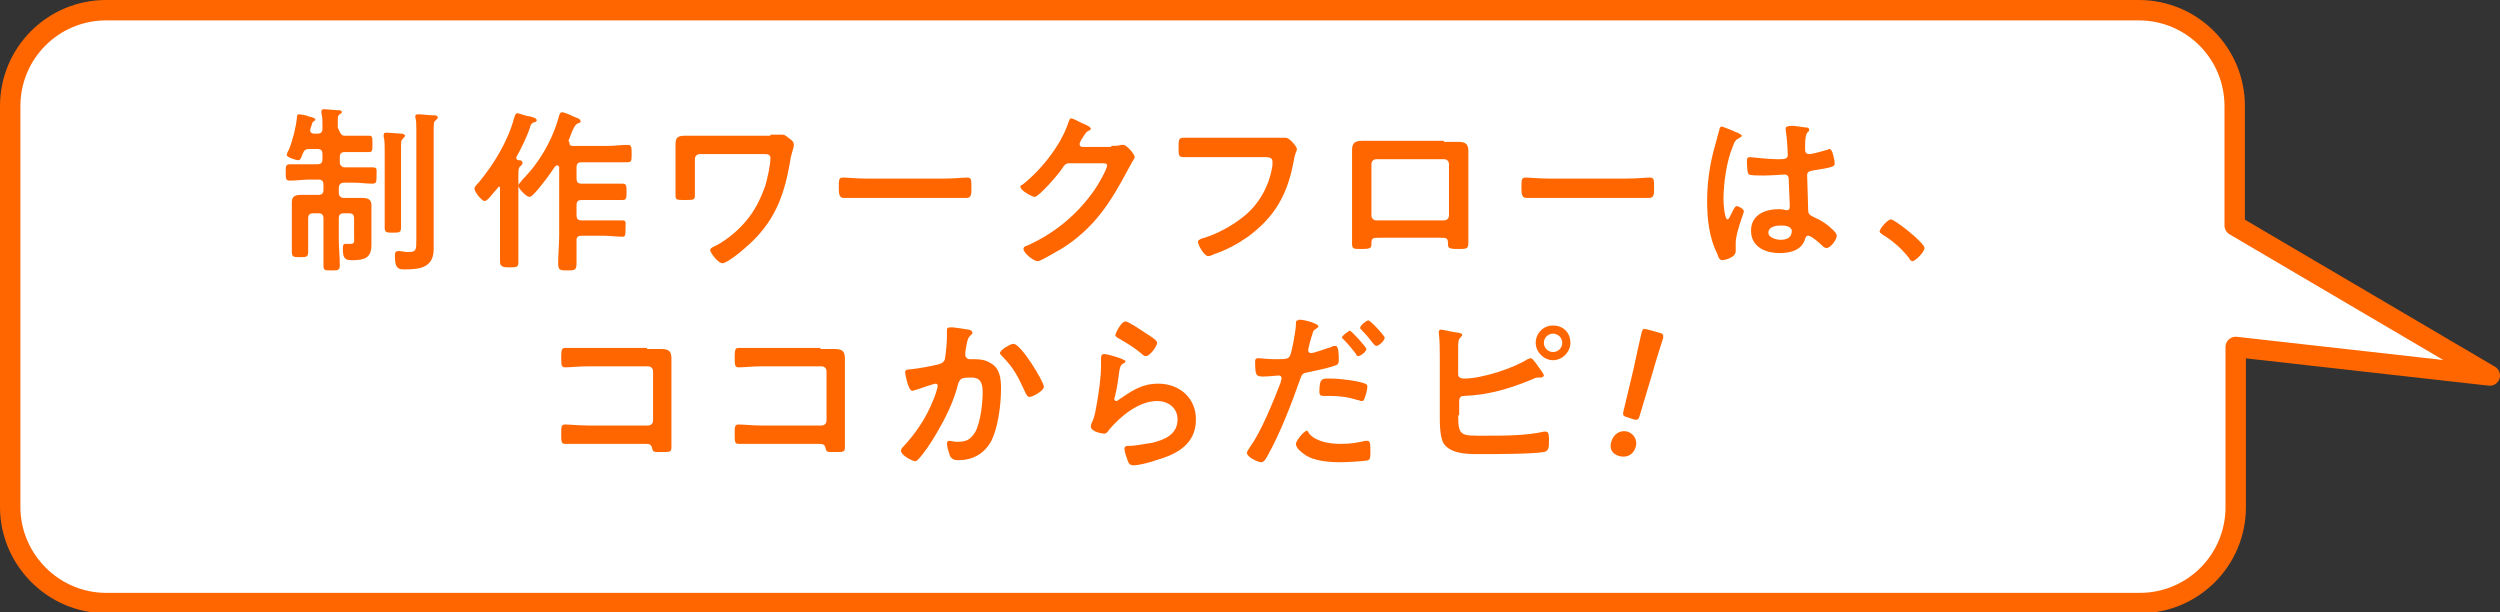 <?xml version="1.0" encoding="utf-8"?>
<!-- Generator: Adobe Illustrator 24.2.3, SVG Export Plug-In . SVG Version: 6.00 Build 0)  -->
<svg version="1.1" id="レイヤー_1" xmlns="http://www.w3.org/2000/svg" xmlns:xlink="http://www.w3.org/1999/xlink" x="0px"
	 y="0px" width="245px" height="60px" viewBox="0 0 245 60" style="enable-background:new 0 0 245 60;" xml:space="preserve">
<rect x="0" y="0" width="245" height="60" fill="#333333" stroke="none"/>
<style type="text/css">
	.st0{fill:#FFFFFF;}
	.st1{fill:none;stroke:#FF6600;stroke-width:2;stroke-linecap:round;stroke-linejoin:round;stroke-miterlimit:10;}
	.st2{fill:#FF6600;}
</style>
<g>
	<g>
		<path class="st0" d="M244,36.8l-25-14.7V10.4c0-5.2-4.2-9.4-9.4-9.4H10.4C5.2,1,1,5.2,1,10.4v39.3c0,5.1,4.2,9.4,9.4,9.4h199.3
			c5.2,0,9.4-4.2,9.4-9.4V34L244,36.8z"/>
		<path class="st1" d="M244,36.8l-25-14.7V10.4c0-5.2-4.2-9.4-9.4-9.4H10.4C5.2,1,1,5.2,1,10.4v39.3c0,5.1,4.2,9.4,9.4,9.4h199.3
			c5.2,0,9.4-4.2,9.4-9.4V34L244,36.8z"/>
	</g>
	<g>
		<path class="st2" d="M33.8,13.3h0.9c0.5,0,1.1,0,1.5,0c0.3,0,0.3,0.2,0.3,0.8c0,0.6,0,0.8-0.3,0.8c-0.3,0-1,0-1.5,0h-0.9
			c-0.3,0-0.5,0.1-0.5,0.5v0.5c0,0.3,0.2,0.5,0.5,0.5h0.9c0.6,0,1.2,0,1.8,0c0.5,0,0.4,0.2,0.4,0.8c0,0.6,0,0.8-0.4,0.8
			c-0.6,0-1.2-0.1-1.9-0.1h-0.9c-0.3,0-0.5,0.2-0.5,0.5v0.5c0,0.3,0.2,0.5,0.5,0.5h0.5c0.4,0,0.8,0,1.3,0c0.5,0,0.9,0.1,0.9,0.7
			c0,0.3,0,0.7,0,1.2v1.7c0,0.3,0,0.6,0,1c0,1.3-0.7,1.5-1.9,1.5c-0.7,0-0.9-0.2-0.9-1.1c0-0.2,0-0.5,0.2-0.5c0.1,0,0.3,0,0.5,0
			c0.5,0,0.4-0.2,0.4-0.8v-1.7c0-0.3-0.1-0.5-0.5-0.5h-0.5c-0.3,0-0.5,0.1-0.5,0.5v2c0,0.9,0.1,1.7,0.1,2.6c0,0.5-0.2,0.5-0.8,0.5
			c-0.7,0-0.8,0-0.8-0.5c0-0.9,0-1.7,0-2.6v-2c0-0.3-0.1-0.5-0.5-0.5h-0.5c-0.3,0-0.5,0.1-0.5,0.5V23c0,0.6,0,1.1,0,1.7
			c0,0.5-0.2,0.5-0.8,0.5c-0.6,0-0.8,0-0.8-0.5c0-0.6,0-1.1,0-1.7v-2c0-0.5,0-0.9,0-1.2c0-0.6,0.4-0.7,0.9-0.7c0.4,0,0.9,0,1.3,0
			h0.4c0.3,0,0.5-0.1,0.5-0.5v-0.5c0-0.3-0.1-0.5-0.5-0.5h-0.9c-0.6,0-1.2,0.1-1.9,0.1c-0.4,0-0.4-0.2-0.4-0.8c0-0.6,0-0.8,0.4-0.8
			c0.6,0,1.2,0,1.8,0h0.9c0.3,0,0.5-0.1,0.5-0.5v-0.5c0-0.3-0.1-0.5-0.5-0.5h-0.8c-0.3,0-0.5,0.1-0.6,0.4c-0.2,0.4-0.2,0.7-0.5,0.7
			c-0.2,0-1.1-0.3-1.1-0.5c0-0.1,0.1-0.4,0.2-0.5c0.4-1,0.7-2.2,0.8-3.2c0-0.1,0-0.3,0.2-0.3c0.1,0,0.8,0.1,0.9,0.2
			c0.5,0.1,0.7,0.2,0.7,0.3c0,0.1-0.1,0.2-0.2,0.2c-0.1,0.1-0.1,0.2-0.3,0.8c0,0,0,0.1,0,0.1c0,0.2,0.2,0.3,0.4,0.3h0.3
			c0.3,0,0.5-0.1,0.5-0.5v-0.5c0-0.3,0-0.6-0.1-1c0-0.1,0-0.1,0-0.2c0-0.2,0.2-0.2,0.3-0.2c0.2,0,1.1,0.1,1.3,0.1
			c0.2,0,0.4,0,0.4,0.2c0,0.1-0.1,0.1-0.2,0.2c-0.2,0.1-0.2,0.3-0.2,0.7v0.5c0,0,0,0.1,0,0.1C33.4,13.2,33.5,13.3,33.8,13.3z
			 M37.7,14.6c0-0.4,0-0.8-0.1-1.2c0-0.1,0-0.1,0-0.2c0-0.2,0.2-0.2,0.3-0.2c0.2,0,1.3,0.1,1.5,0.1c0.1,0,0.3,0.1,0.3,0.2
			c0,0.1-0.2,0.2-0.2,0.3c-0.2,0.1-0.2,0.3-0.2,0.9v5.8c0,0.7,0,1.3,0,2c0,0.5-0.2,0.5-0.8,0.5c-0.6,0-0.8,0-0.8-0.5
			c0-0.7,0-1.3,0-2V14.6z M40.8,12.6c0-0.4,0-0.8-0.1-1.1c0-0.1,0-0.1,0-0.1c0-0.2,0.2-0.2,0.3-0.2c0.3,0,1.1,0.1,1.5,0.1
			c0.1,0,0.4,0,0.4,0.2c0,0.1-0.1,0.2-0.2,0.3c-0.2,0.1-0.2,0.3-0.2,1v10.4c0,0.4,0,0.8,0,1.2c0,1.8-1.3,2-2.8,2c-0.6,0-1,0-1-1.3
			c0-0.3,0-0.5,0.4-0.5c0.2,0,0.5,0.1,0.9,0.1c0.8,0,0.8-0.2,0.8-1.2V12.6z"/>
		<path class="st2" d="M47.5,19.7c-0.3,0-1-0.9-1-1.2c0-0.2,0.2-0.4,0.4-0.6c1.5-1.8,2.9-4.1,3.5-6.4c0.1-0.2,0.1-0.4,0.3-0.4
			c0.2,0,0.9,0.3,1.2,0.3c0.4,0.1,0.7,0.2,0.7,0.4c0,0.1-0.2,0.2-0.3,0.2c-0.2,0.1-0.2,0.1-0.3,0.3c-0.3,1-0.9,2.2-1.4,3.1
			c0,0,0,0.1,0,0.1c0,0.1,0.1,0.2,0.2,0.2c0.2,0,0.4,0,0.4,0.3c0,0.1-0.1,0.2-0.2,0.3c-0.2,0.1-0.2,0.4-0.2,1v6.2c0,0.7,0,1.5,0,2.2
			c0,0.5-0.2,0.5-0.9,0.5c-0.7,0-0.9-0.1-0.9-0.6c0-0.7,0-1.4,0-2.2v-4.9c0-0.1,0-0.2-0.1-0.2c-0.1,0-0.1,0-0.1,0.1
			C48.4,18.8,47.8,19.7,47.5,19.7z M55.8,14c0,0.2,0.1,0.3,0.3,0.3h3.5c0.6,0,1.2-0.1,1.9-0.1c0.4,0,0.4,0.2,0.4,0.9
			c0,0.6,0,0.8-0.4,0.8c-0.6,0-1.3,0-1.9,0h-2.6c-0.3,0-0.5,0.1-0.5,0.5v1.1c0,0.3,0.1,0.5,0.5,0.5h2.2c0.6,0,1.2,0,1.8,0
			c0.4,0,0.4,0.2,0.4,0.8c0,0.6,0,0.8-0.4,0.8c-0.6,0-1.2,0-1.8,0h-2.2c-0.3,0-0.5,0.1-0.5,0.5v1c0,0.3,0.1,0.5,0.5,0.5h2.1
			c0.6,0,1.2,0,1.9,0c0.4,0,0.3,0.2,0.3,0.8c0,0.6,0,0.8-0.3,0.8c-0.6,0-1.2-0.1-1.9-0.1h-2.1c-0.3,0-0.5,0.1-0.5,0.4
			c0,0.8,0,1.5,0,2.3c0,0.7-0.2,0.7-0.9,0.7c-0.7,0-0.9,0-0.9-0.7c0-0.9,0.1-1.8,0.1-2.8v-6.6c0-0.1-0.1-0.2-0.2-0.2
			c-0.1,0-0.1,0.1-0.2,0.1c-0.3,0.5-2.1,3-2.5,3c-0.3,0-1.1-0.8-1.1-1.1c0-0.2,0.3-0.4,0.4-0.6c1.7-1.7,3-4,3.6-6.3
			c0.1-0.2,0.1-0.3,0.3-0.3c0.2,0,1.1,0.4,1.3,0.5c0.3,0.1,0.5,0.2,0.5,0.4c0,0.1-0.2,0.2-0.3,0.2c-0.2,0.1-0.3,0.3-0.5,0.7
			c-0.1,0.2-0.2,0.6-0.4,1C55.8,13.9,55.8,13.9,55.8,14z"/>
		<path class="st2" d="M75.5,13.2c0.3,0,0.7,0,0.9,0c0.1,0,0.2,0,0.3,0c0.3,0,0.5,0.3,0.7,0.4c0.3,0.2,0.4,0.4,0.4,0.6
			s-0.1,0.4-0.3,1.2c-0.6,3.8-1.6,6.5-4.6,9c-0.3,0.3-1.7,1.4-2.1,1.4c-0.4,0-1.2-1-1.2-1.3c0-0.2,0.3-0.3,0.5-0.4
			c1-0.5,2.1-1.4,2.8-2.2c1-1.1,1.6-2.3,2.1-3.7c0.2-0.7,0.5-2,0.5-2.7c0-0.4-0.3-0.4-0.7-0.4h-6.2c-0.3,0-0.5,0.2-0.5,0.5v2.3
			c0,0.4,0,0.8,0,1.3c0,0.4-0.2,0.4-1,0.4c-0.7,0-0.9,0-0.9-0.4c0-0.4,0-0.9,0-1.3v-3c0-0.2,0-0.5,0-0.7c0-0.6,0.1-0.9,0.9-0.9
			c0.6,0,1.2,0,1.9,0H75.5z"/>
		<path class="st2" d="M92.6,17.5c0.8,0,1.9-0.1,2.1-0.1c0.5,0,0.5,0.1,0.5,1.1c0,0.5,0,0.9-0.5,0.9c-0.7,0-1.4,0-2.1,0h-7.8
			c-0.7,0-1.4,0-2.1,0c-0.4,0-0.5-0.3-0.5-0.9c0-1,0-1.1,0.5-1.1c0.2,0,1.4,0.1,2.1,0.1H92.6z"/>
		<path class="st2" d="M108.9,14.3c0.3,0,0.6,0,1-0.1c0.1,0,0.1,0,0.2,0c0.3,0,1.1,0.9,1.1,1.2c0,0.1-0.1,0.2-0.2,0.4
			c-0.1,0.2-0.3,0.5-0.5,0.9c-1.7,3.2-3.3,5.7-6.5,7.7c-0.4,0.2-2,1.2-2.3,1.2c-0.4,0-1.4-0.8-1.4-1.2c0-0.2,0.2-0.3,0.3-0.3
			c2.7-1.2,4.9-3,6.6-5.4c0.3-0.4,1.3-2.1,1.3-2.5c0-0.2-0.3-0.2-0.5-0.2h-3.2c-0.4,0-0.5,0.2-0.7,0.5c-0.3,0.5-2.3,2.8-2.7,2.8
			c-0.2,0-1.4-0.6-1.4-1c0-0.1,0.1-0.2,0.2-0.2c1.8-1.4,3.8-3.9,4.5-6.1c0.1-0.2,0.1-0.4,0.3-0.4c0.1,0,0.5,0.2,0.9,0.4
			c0.2,0.1,1,0.4,1,0.6c0,0.1-0.1,0.2-0.2,0.2c-0.2,0.1-0.3,0.2-0.6,0.7c-0.1,0.1-0.3,0.5-0.3,0.6c0,0.2,0.1,0.3,0.3,0.3H108.9z"/>
		<path class="st2" d="M124.2,13.5c0.4,0,1.2,0,1.5,0c0.1,0,0.3,0,0.3,0c0.4,0,1.1,0.9,1.1,1.1c0,0.2-0.2,0.4-0.3,1.1
			c-0.6,3.3-1.8,5.5-4.5,7.5c-1,0.7-2.1,1.3-3.3,1.7c-0.2,0.1-0.4,0.2-0.6,0.2c-0.4,0-1-1.1-1-1.4c0-0.2,0.2-0.2,0.3-0.3
			c1.5-0.4,3.1-1.3,4.2-2.2c1.5-1.2,2.5-3,2.8-5c0-0.1,0-0.3,0-0.4c0-0.3-0.3-0.4-0.6-0.4h-6c-0.7,0-1.4,0-2.1,0
			c-0.5,0-0.5-0.2-0.5-0.9c0-0.8,0-1,0.5-1c0.7,0,1.5,0,2.2,0H124.2z"/>
		<path class="st2" d="M141.5,13.9c0.4,0,0.9,0,1.3,0c0.7,0,1.1,0.1,1.1,0.9c0,0.5,0,1,0,1.5V22c0,0.6,0,1.2,0,1.8s-0.2,0.6-1,0.6
			c-1,0-1-0.1-1-0.6c0-0.5-0.2-0.5-0.8-0.5h-5.9c-0.6,0-0.8,0-0.8,0.5c0,0.5,0,0.6-1,0.6c-0.8,0-0.9,0-0.9-0.6c0-0.6,0-1.2,0-1.8
			v-5.8c0-0.5,0-1,0-1.5c0-0.7,0.3-0.9,1-0.9c0.5,0,0.9,0,1.4,0H141.5z M134.9,15.6c-0.3,0-0.5,0.2-0.5,0.5v5c0,0.3,0.2,0.5,0.5,0.5
			h6.6c0.3,0,0.5-0.2,0.5-0.5v-5c0-0.3-0.2-0.5-0.5-0.5H134.9z"/>
		<path class="st2" d="M159.5,17.5c0.8,0,1.9-0.1,2.1-0.1c0.5,0,0.5,0.1,0.5,1.1c0,0.5,0,0.9-0.5,0.9c-0.7,0-1.4,0-2.1,0h-7.8
			c-0.7,0-1.4,0-2.1,0c-0.4,0-0.5-0.3-0.5-0.9c0-1,0-1.1,0.5-1.1c0.2,0,1.4,0.1,2.1,0.1H159.5z"/>
		<path class="st2" d="M170.3,13c0.1,0.1,0.4,0.2,0.4,0.3c0,0.1-0.1,0.1-0.2,0.2c-0.4,0.2-0.5,0.3-0.7,0.9c-0.6,1.4-0.9,3.6-0.9,5.2
			c0,0.3,0.1,1.9,0.4,1.9c0.1,0,0.2-0.2,0.4-0.6c0.1-0.2,0.3-0.7,0.5-0.7c0.2,0,0.7,0.3,0.7,0.5c0,0.2-0.8,2.1-0.8,3.1
			c0,0.3,0,0.5,0,0.8c0,0.7-1.2,0.9-1.3,0.9c-0.3,0-0.4-0.3-0.5-0.6c-0.8-1.6-1-3.4-1-5.2c0-1.6,0.2-3.2,0.6-4.8
			c0.2-0.7,0.4-1.5,0.6-2.2c0-0.1,0.1-0.3,0.2-0.3c0.1,0,0.6,0.2,1.1,0.4C170,12.9,170.2,13,170.3,13z M177.1,12.5
			c0.1,0,0.2,0.1,0.2,0.2c0,0.2-0.1,0.2-0.2,0.3c-0.1,0.2-0.2,0.5-0.2,1.2v0.5c0,0.2,0.1,0.4,0.4,0.4c0.3,0,1.4-0.3,1.7-0.4
			c0.1,0,0.2-0.1,0.3-0.1c0.3,0,0.5,1.2,0.5,1.4c0,0.3-0.1,0.4-2.1,0.7c-0.4,0.1-0.6,0.1-0.6,0.5c0,0.3,0.1,2.9,0.1,3.4
			c0,0.4,0.2,0.5,0.6,0.7c0.7,0.3,1.3,0.7,1.8,1.2c0.2,0.2,0.4,0.4,0.4,0.6c0,0.4-0.6,1.2-1,1.2c-0.2,0-0.3-0.1-0.5-0.3
			c-0.2-0.2-1-0.9-1.3-0.9c-0.2,0-0.2,0.1-0.3,0.3c-0.3,1.1-1.4,1.4-2.5,1.4c-1.4,0-2.8-0.6-2.8-2.2c0-1.5,1.3-2.1,2.7-2.1
			c0.2,0,0.4,0,0.7,0.1h0.1c0.2,0,0.3-0.1,0.3-0.4c0-0.4-0.1-2-0.1-2.5c0-0.2,0-0.6-0.4-0.6c-0.1,0-1.3,0.1-2,0.1h-0.2
			c-0.4,0-1.1,0-1.3-0.1c-0.2-0.1-0.2-1.1-0.2-1.3c0-0.2,0-0.4,0.3-0.4c0.2,0,1.7,0.2,2.6,0.2h0.3c0.4,0,0.8,0,0.8-0.4
			c0-0.4-0.1-2-0.2-2.4c0-0.1,0-0.1,0-0.2c0-0.2,0.1-0.2,0.2-0.2C175.5,12.2,176.7,12.5,177.1,12.5z M174.5,22.1
			c-0.4,0-1.2,0.1-1.2,0.7c0,0.5,0.8,0.7,1.2,0.7c0.6,0,1.1-0.2,1.1-0.9C175.5,22.1,174.8,22.1,174.5,22.1z"/>
		<path class="st2" d="M185.3,21.5c0.4,0,3.3,2.3,3.3,2.8c0,0.4-0.9,1.3-1.2,1.3c-0.1,0-0.3-0.2-0.3-0.3c-0.7-0.9-1.6-1.7-2.6-2.3
			c-0.1-0.1-0.3-0.2-0.3-0.3C184.2,22.4,185,21.5,185.3,21.5z"/>
	</g>
	<g>
		<path class="st2" d="M63.4,34.2c0.4,0,0.9,0,1.3,0c0.7,0,1.1,0.1,1.1,0.9c0,0.5,0,1,0,1.5v5.7c0,0.5,0,1,0,1.5
			c0,0.5-0.1,0.5-1,0.5c-0.8,0-0.8,0-0.9-0.4c-0.1-0.4-0.3-0.4-0.8-0.4h-5.5c-0.7,0-1.8,0-2.2,0c-0.4,0-0.4-0.2-0.4-1
			c0-0.7,0-0.9,0.4-0.9c0.4,0,1.4,0.1,2.2,0.1h5.9c0.3,0,0.5-0.2,0.5-0.5v-4.8c0-0.3-0.2-0.5-0.5-0.5h-5.9c-0.7,0-1.8,0.1-2.2,0.1
			C55,36,55,35.8,55,34.9c0-0.7,0.1-0.8,0.4-0.8c0.3,0,0.5,0,0.7,0c0.5,0,1,0,1.5,0H63.4z"/>
		<path class="st2" d="M80.4,34.2c0.4,0,0.9,0,1.3,0c0.7,0,1.1,0.1,1.1,0.9c0,0.5,0,1,0,1.5v5.7c0,0.5,0,1,0,1.5
			c0,0.5-0.1,0.5-1,0.5c-0.8,0-0.8,0-0.9-0.4c-0.1-0.4-0.3-0.4-0.8-0.4h-5.5c-0.7,0-1.8,0-2.2,0c-0.4,0-0.4-0.2-0.4-1
			c0-0.7,0-0.9,0.4-0.9c0.4,0,1.4,0.1,2.2,0.1h5.9c0.3,0,0.5-0.2,0.5-0.5v-4.8c0-0.3-0.2-0.5-0.5-0.5h-5.9c-0.7,0-1.8,0.1-2.2,0.1
			c-0.4,0-0.4-0.2-0.4-1.1c0-0.7,0.1-0.8,0.4-0.8c0.3,0,0.5,0,0.7,0c0.5,0,1,0,1.5,0H80.4z"/>
		<path class="st2" d="M94.9,32.3c0.1,0,0.4,0.1,0.4,0.3c0,0.1-0.1,0.2-0.1,0.2c-0.3,0.2-0.4,0.5-0.5,1.1c0,0.2-0.1,0.4-0.1,0.7
			c0,0.1,0,0.1,0,0.2c0,0.2,0.2,0.4,0.4,0.4c0.1,0,0.1,0,0.2,0c0.7,0,1.3,0,1.9,0.4c0.9,0.5,1,1.5,1,2.5c0,1.6-0.3,3.9-1,5.2
			c-0.7,1.2-1.8,1.8-3.2,1.8c-0.4,0-0.6-0.1-0.8-0.4c-0.1-0.3-0.3-0.9-0.3-1.2c0-0.2,0.1-0.3,0.2-0.3c0.2,0,0.5,0.1,0.8,0.1
			c0.9,0,1.3-0.2,1.8-1c0.5-1,0.7-2.8,0.7-3.8c0-0.8-0.1-1.5-1.1-1.5c-1,0-1.1,0.1-1.3,0.6c-0.4,1.7-1.3,3.5-2.2,5
			c-0.4,0.7-1.2,1.9-1.7,2.4c-0.1,0.1-0.2,0.2-0.3,0.2c-0.3,0-1.4-0.6-1.4-1c0-0.2,0.1-0.3,0.2-0.4c1.3-1.4,2.3-2.9,3-4.7
			c0.1-0.2,0.4-1.1,0.4-1.3c0-0.1-0.1-0.2-0.2-0.2c-0.2,0-1.6,0.5-1.9,0.6c-0.1,0-0.3,0.1-0.4,0.1c-0.4,0-0.7-1.7-0.7-1.8
			c0-0.3,0.3-0.3,0.5-0.3c0.9-0.1,2-0.3,2.8-0.5c0.3-0.1,0.5-0.2,0.6-0.5c0.1-0.6,0.2-1.6,0.2-2.2c0-0.2,0-0.4,0-0.6
			c0-0.1,0-0.3,0.2-0.3C93.4,32,94.7,32.3,94.9,32.3z M102.3,37.9c0,0.4-1.1,1-1.4,1c-0.2,0-0.3-0.2-0.4-0.4
			c-0.7-1.5-1.1-2.4-2.3-3.6c-0.1-0.1-0.2-0.2-0.2-0.3c0-0.3,1-0.9,1.3-0.9C100,33.6,102.3,37.4,102.3,37.9z"/>
		<path class="st2" d="M110,35.2c0.1,0.1,0.3,0.1,0.3,0.2c0,0.1-0.1,0.2-0.2,0.2c-0.3,0.2-0.3,0.3-0.4,0.7c-0.1,0.8-0.2,1.6-0.4,2.4
			c0,0.1-0.1,0.3-0.1,0.4s0.1,0.2,0.2,0.2c0.1,0,0.2-0.1,0.2-0.1c1.3-0.9,2.3-1.6,3.9-1.6c2.1,0,3.7,1.4,3.7,3.5
			c0,2.4-1.8,3.4-3.9,4c-0.5,0.2-1.7,0.5-2.2,0.5c-0.4,0-0.5-0.2-0.6-0.5c-0.1-0.3-0.3-0.8-0.3-1.1c0-0.3,0.2-0.3,0.4-0.3
			c0.7,0,1.5-0.2,2.3-0.3c1.2-0.3,2.5-0.8,2.5-2.3c0-1.2-1-1.8-2-1.8c-1.8,0-3.6,1.5-4.7,2.8c-0.1,0.2-0.3,0.4-0.5,0.4
			c-0.2,0-1.3-0.2-1.3-0.7c0-0.2,0.1-0.4,0.2-0.6c0.2-0.5,0.3-1.1,0.4-1.7c0.2-1.2,0.4-2.5,0.4-3.7c0-0.1,0-0.3,0-0.4
			c0-0.5,0-0.7,0.3-0.7C108.6,34.7,109.8,35.1,110,35.2z M110.3,31.5c0.3,0,1.6,0.9,1.9,1.1c0.3,0.2,1.2,0.7,1.2,1
			c0,0.3-0.7,1.3-1.1,1.3c-0.2,0-0.4-0.2-0.5-0.3c-0.6-0.5-1.4-1-2.1-1.4c-0.2-0.1-0.4-0.2-0.4-0.4
			C109.4,32.5,109.9,31.5,110.3,31.5z"/>
		<path class="st2" d="M128.6,31.6c0.2,0.1,0.6,0.2,0.6,0.4c0,0.1-0.1,0.1-0.2,0.2c-0.3,0.2-0.3,0.2-0.4,0.6
			c-0.1,0.2-0.4,1.4-0.4,1.5c0,0.2,0.1,0.3,0.3,0.3c0.3,0,1.6-0.5,2-0.6c0.1-0.1,0.2-0.1,0.4-0.1c0.3,0,0.3,1,0.3,1.3
			c0,0.3,0,0.5-0.3,0.6c-0.8,0.3-1.9,0.5-2.8,0.7c-0.5,0.1-0.5,0.2-0.7,0.7c-0.8,2.3-2,5.4-3.2,7.5c-0.2,0.4-0.4,0.6-0.6,0.6
			c-0.3,0-1.4-0.5-1.4-0.9c0-0.2,0.2-0.4,0.3-0.6c1.1-1.5,2.3-4.5,3-6.3c0-0.1,0.1-0.4,0.1-0.4c0-0.2-0.1-0.3-0.3-0.3
			c-0.2,0-1,0.1-1.5,0.1c-0.3,0-0.6,0-0.7-0.3c-0.1-0.2-0.1-1-0.1-1.2c0-0.2,0.1-0.3,0.3-0.3c0.2,0,0.9,0.1,1.6,0.1
			c1.1,0,1.3,0,1.5-0.3c0.2-0.3,0.6-2.6,0.6-3.1c0-0.3,0-0.4,0.2-0.4C127.2,31.2,128.4,31.5,128.6,31.6z M128.3,42.5
			c0.7,0.8,2,1,3.1,1c0.9,0,1.6-0.1,2.4-0.3c0.1,0,0.1,0,0.2,0c0.3,0,0.3,0.4,0.3,1.1c0,0.3,0,0.7-0.2,0.8c-0.3,0.1-2.2,0.2-2.7,0.2
			c-1.1,0-2.7-0.1-3.6-0.8c-0.3-0.2-0.8-0.6-0.8-1c0-0.3,0.8-1.3,1.1-1.3C128.2,42.3,128.3,42.5,128.3,42.5z M130.4,37.1
			c0.9,0,2.6,0.2,3.4,0.5c0.2,0.1,0.2,0.2,0.2,0.3c0,0.3-0.2,1-0.3,1.2c-0.1,0.2-0.1,0.2-0.3,0.2c-0.1,0-0.2-0.1-0.4-0.1
			c-0.9-0.3-1.8-0.4-2.7-0.4c-0.2,0-0.4,0-0.6,0c-0.3,0-0.4-0.1-0.4-0.4C129.3,37,129.6,37.1,130.4,37.1z M133.9,34.2
			c0,0.3-0.6,0.7-0.8,0.7c-0.1,0-0.2-0.1-0.2-0.2c-0.4-0.5-0.7-0.9-1.2-1.4c-0.1-0.1-0.2-0.2-0.2-0.2c0-0.2,0.7-0.7,0.8-0.7
			C132.5,32.5,133.9,34,133.9,34.2z M135.7,33.1c0,0.3-0.6,0.8-0.8,0.8c-0.1,0-0.2-0.1-0.3-0.2c-0.4-0.5-0.7-0.9-1.2-1.4
			c-0.1-0.1-0.1-0.1-0.1-0.2c0-0.2,0.6-0.7,0.8-0.7C134.3,31.4,135.7,32.9,135.7,33.1z"/>
		<path class="st2" d="M142.9,40.7c0,2.1,0.3,2,2.7,2c1.7,0,4,0,5.7-0.4c0.1,0,0.1,0,0.2,0c0.3,0,0.3,0.4,0.3,0.9c0,0.6,0,1-0.5,1.1
			c-1.2,0.2-4.6,0.2-6,0.2c-1.1,0-3,0.1-3.8-1c-0.4-0.6-0.4-2-0.4-2.7V35c0-0.7,0-1.6-0.1-2.4v-0.1c0-0.1,0.1-0.2,0.2-0.2
			c0.2,0,1.4,0.3,1.7,0.3c0.1,0,0.4,0.1,0.4,0.2c0,0.1-0.1,0.2-0.2,0.3c-0.2,0.2-0.2,0.5-0.2,1c0,0.3,0,0.6,0,0.9v1.7
			c0,0.3,0.3,0.4,0.6,0.4c1.7,0,4.8-1,6.2-1.9c0.1,0,0.2-0.1,0.3-0.1c0.2,0,0.5,0.5,0.6,0.6c0.1,0.2,0.7,0.9,0.7,1.1
			c0,0.1-0.2,0.2-0.3,0.2c-0.1,0-0.1,0-0.2,0c-0.1,0-0.1,0-0.1,0c-0.2,0-0.4,0.1-0.6,0.2c-2.2,0.9-4.2,1.5-6.6,1.6
			c-0.3,0-0.5,0.1-0.5,0.5V40.7z M153.9,33.6c0,0.9-0.8,1.7-1.7,1.7s-1.7-0.8-1.7-1.7c0-0.9,0.7-1.7,1.7-1.7S153.9,32.6,153.9,33.6z
			 M151.3,33.6c0,0.5,0.4,0.9,0.9,0.9c0.5,0,0.9-0.4,0.9-0.9c0-0.5-0.4-0.9-0.9-0.9C151.7,32.7,151.3,33.1,151.3,33.6z"/>
	</g>
	<g>
		<path class="st2" d="M160.3,43.8c-0.2,0.7-0.8,1.1-1.6,0.9c-0.7-0.2-1-0.7-0.8-1.4c0.2-0.7,0.8-1.2,1.6-1
			C160.1,42.5,160.5,43.1,160.3,43.8z M159.5,40.9c-0.4-0.1-0.5-0.2-0.4-0.6l1-4.2c0.2-1,0.7-3.2,0.8-3.6c0.1-0.3,0.2-0.3,0.6-0.2
			l1.1,0.3c0.4,0.1,0.4,0.2,0.4,0.5c-0.1,0.3-0.8,2.5-1.1,3.6l-1.2,4c-0.1,0.4-0.2,0.5-0.6,0.4L159.5,40.9z"/>
	</g>
</g>
</svg>
